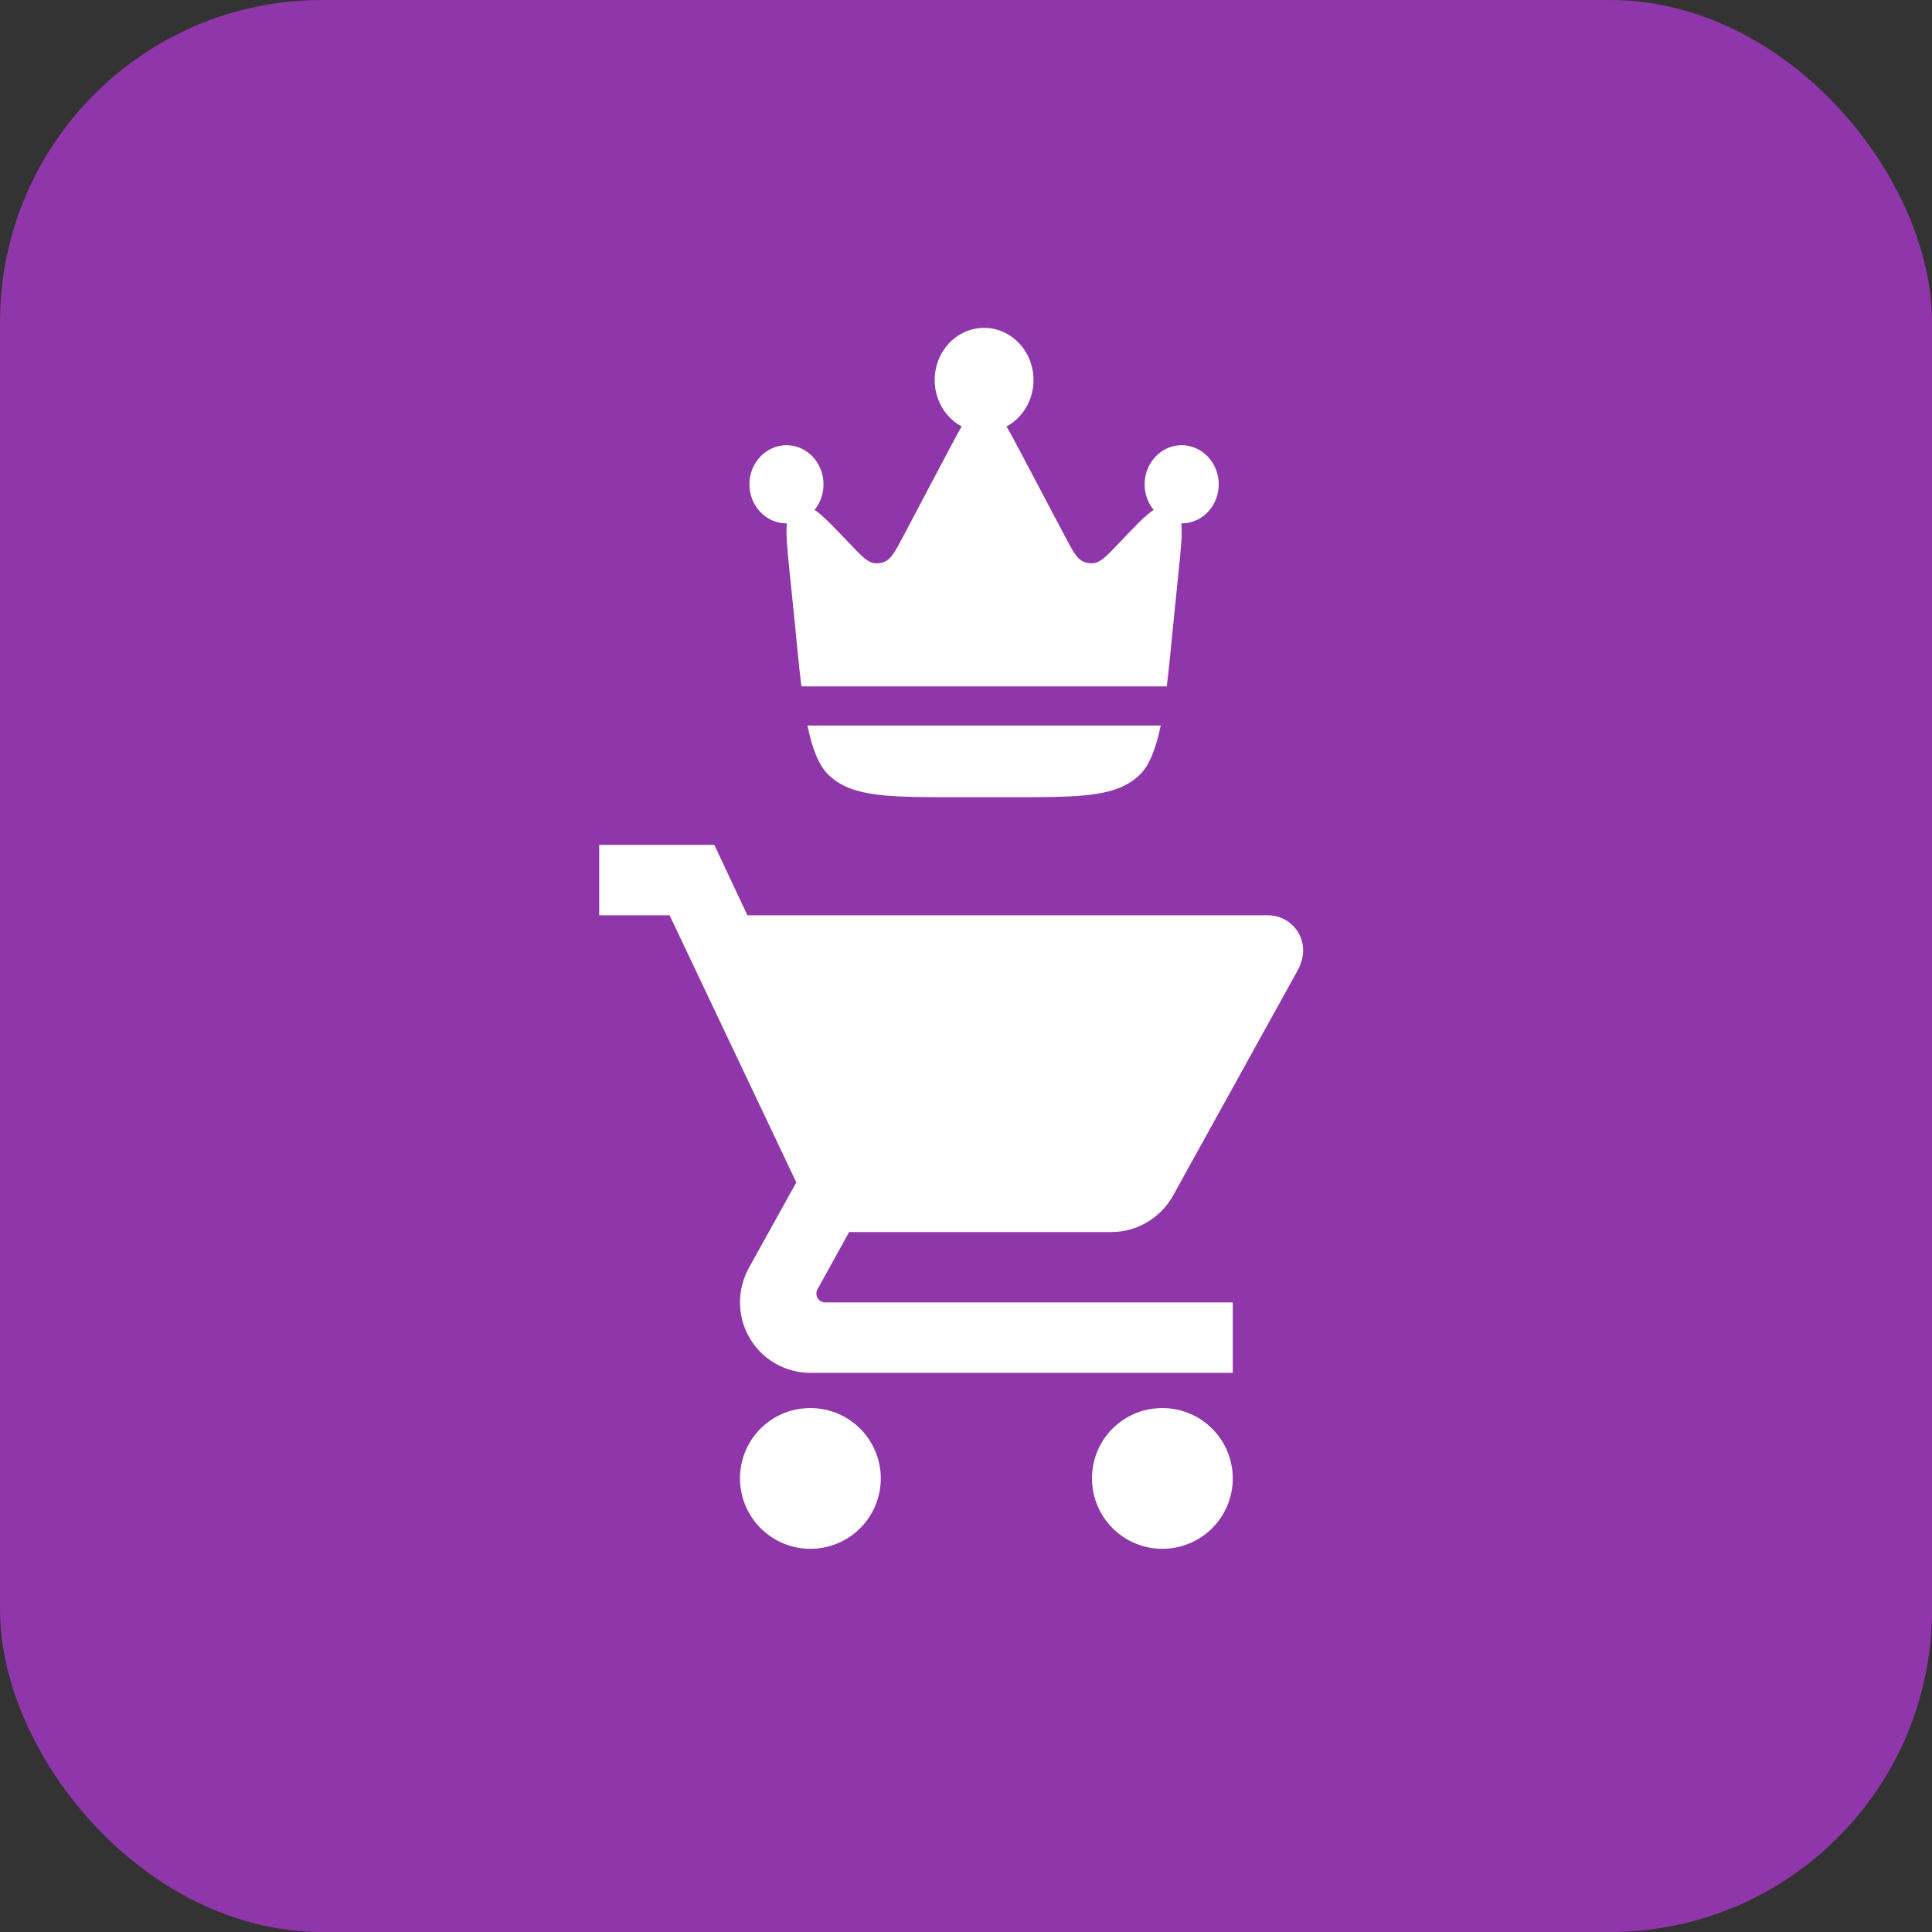 <svg width="48" height="48" viewBox="0 0 48 48" fill="none" xmlns="http://www.w3.org/2000/svg">
<rect x="0" y="0" width="48" height="48" fill="#333333" stroke="none"/>
<rect width="48" height="48" rx="8" fill="#8F36AA"/>
<g clip-path="url(#clip0_19172_524)">
<path d="M28.879 34.983C27.908 34.983 27.13 35.761 27.13 36.732C27.13 37.195 27.314 37.64 27.642 37.968C27.97 38.296 28.415 38.48 28.879 38.48C29.343 38.48 29.788 38.296 30.116 37.968C30.444 37.64 30.628 37.195 30.628 36.732C30.628 36.268 30.444 35.823 30.116 35.495C29.788 35.167 29.343 34.983 28.879 34.983ZM14.887 20.991V22.74H16.636L19.784 29.377L18.595 31.52C18.464 31.764 18.385 32.053 18.385 32.359C18.385 32.823 18.57 33.268 18.897 33.596C19.225 33.924 19.67 34.108 20.134 34.108H30.628V32.359H20.502C20.444 32.359 20.388 32.336 20.347 32.295C20.306 32.254 20.283 32.198 20.283 32.141C20.283 32.097 20.292 32.062 20.309 32.035L21.096 30.61H27.611C28.267 30.61 28.844 30.243 29.142 29.709L32.272 24.051C32.333 23.912 32.377 23.763 32.377 23.614C32.377 23.382 32.285 23.16 32.121 22.996C31.957 22.832 31.735 22.74 31.503 22.74H18.569L17.747 20.991M20.134 34.983C19.163 34.983 18.385 35.761 18.385 36.732C18.385 37.195 18.57 37.64 18.897 37.968C19.225 38.296 19.67 38.48 20.134 38.48C20.598 38.48 21.043 38.296 21.371 37.968C21.699 37.64 21.883 37.195 21.883 36.732C21.883 36.268 21.699 35.823 21.371 35.495C21.043 35.167 20.598 34.983 20.134 34.983Z" fill="white"/>
</g>
<path d="M29.167 15.332L29.279 14.228C29.34 13.639 29.379 13.25 29.348 13.004H29.359C29.867 13.004 30.279 12.569 30.279 12.033C30.279 11.497 29.867 11.061 29.359 11.061C28.85 11.061 28.438 11.496 28.438 12.033C28.438 12.276 28.523 12.498 28.662 12.668C28.462 12.798 28.2 13.073 27.806 13.487C27.503 13.806 27.352 13.965 27.182 13.99C27.088 14.004 26.993 13.989 26.907 13.949C26.75 13.877 26.646 13.68 26.438 13.285L25.34 11.207C25.211 10.964 25.104 10.761 25.006 10.597C25.404 10.382 25.677 9.945 25.677 9.442C25.677 8.726 25.127 8.146 24.449 8.146C23.771 8.146 23.222 8.726 23.222 9.442C23.222 9.945 23.494 10.382 23.893 10.596C23.795 10.761 23.688 10.964 23.559 11.207L22.461 13.286C22.253 13.68 22.148 13.877 21.992 13.95C21.906 13.99 21.81 14.004 21.716 13.991C21.547 13.966 21.396 13.806 21.093 13.487C20.698 13.073 20.437 12.798 20.237 12.668C20.377 12.498 20.46 12.276 20.46 12.033C20.46 11.497 20.048 11.061 19.539 11.061C19.032 11.061 18.619 11.496 18.619 12.033C18.619 12.569 19.032 13.004 19.54 13.004H19.551C19.52 13.249 19.559 13.639 19.619 14.228L19.732 15.332C19.794 15.945 19.846 16.528 19.91 17.053H28.988C29.053 16.529 29.105 15.945 29.167 15.332ZM23.782 19.806H25.117C26.857 19.806 27.727 19.806 28.308 19.258C28.561 19.018 28.722 18.587 28.838 18.025H20.061C20.177 18.587 20.337 19.018 20.59 19.258C21.171 19.806 22.042 19.806 23.782 19.806Z" fill="white"/>
<defs>
<clipPath id="clip0_19172_524">
<rect width="20.988" height="20.988" fill="white" transform="translate(14.001 19.251)"/>
</clipPath>
</defs>
</svg>
